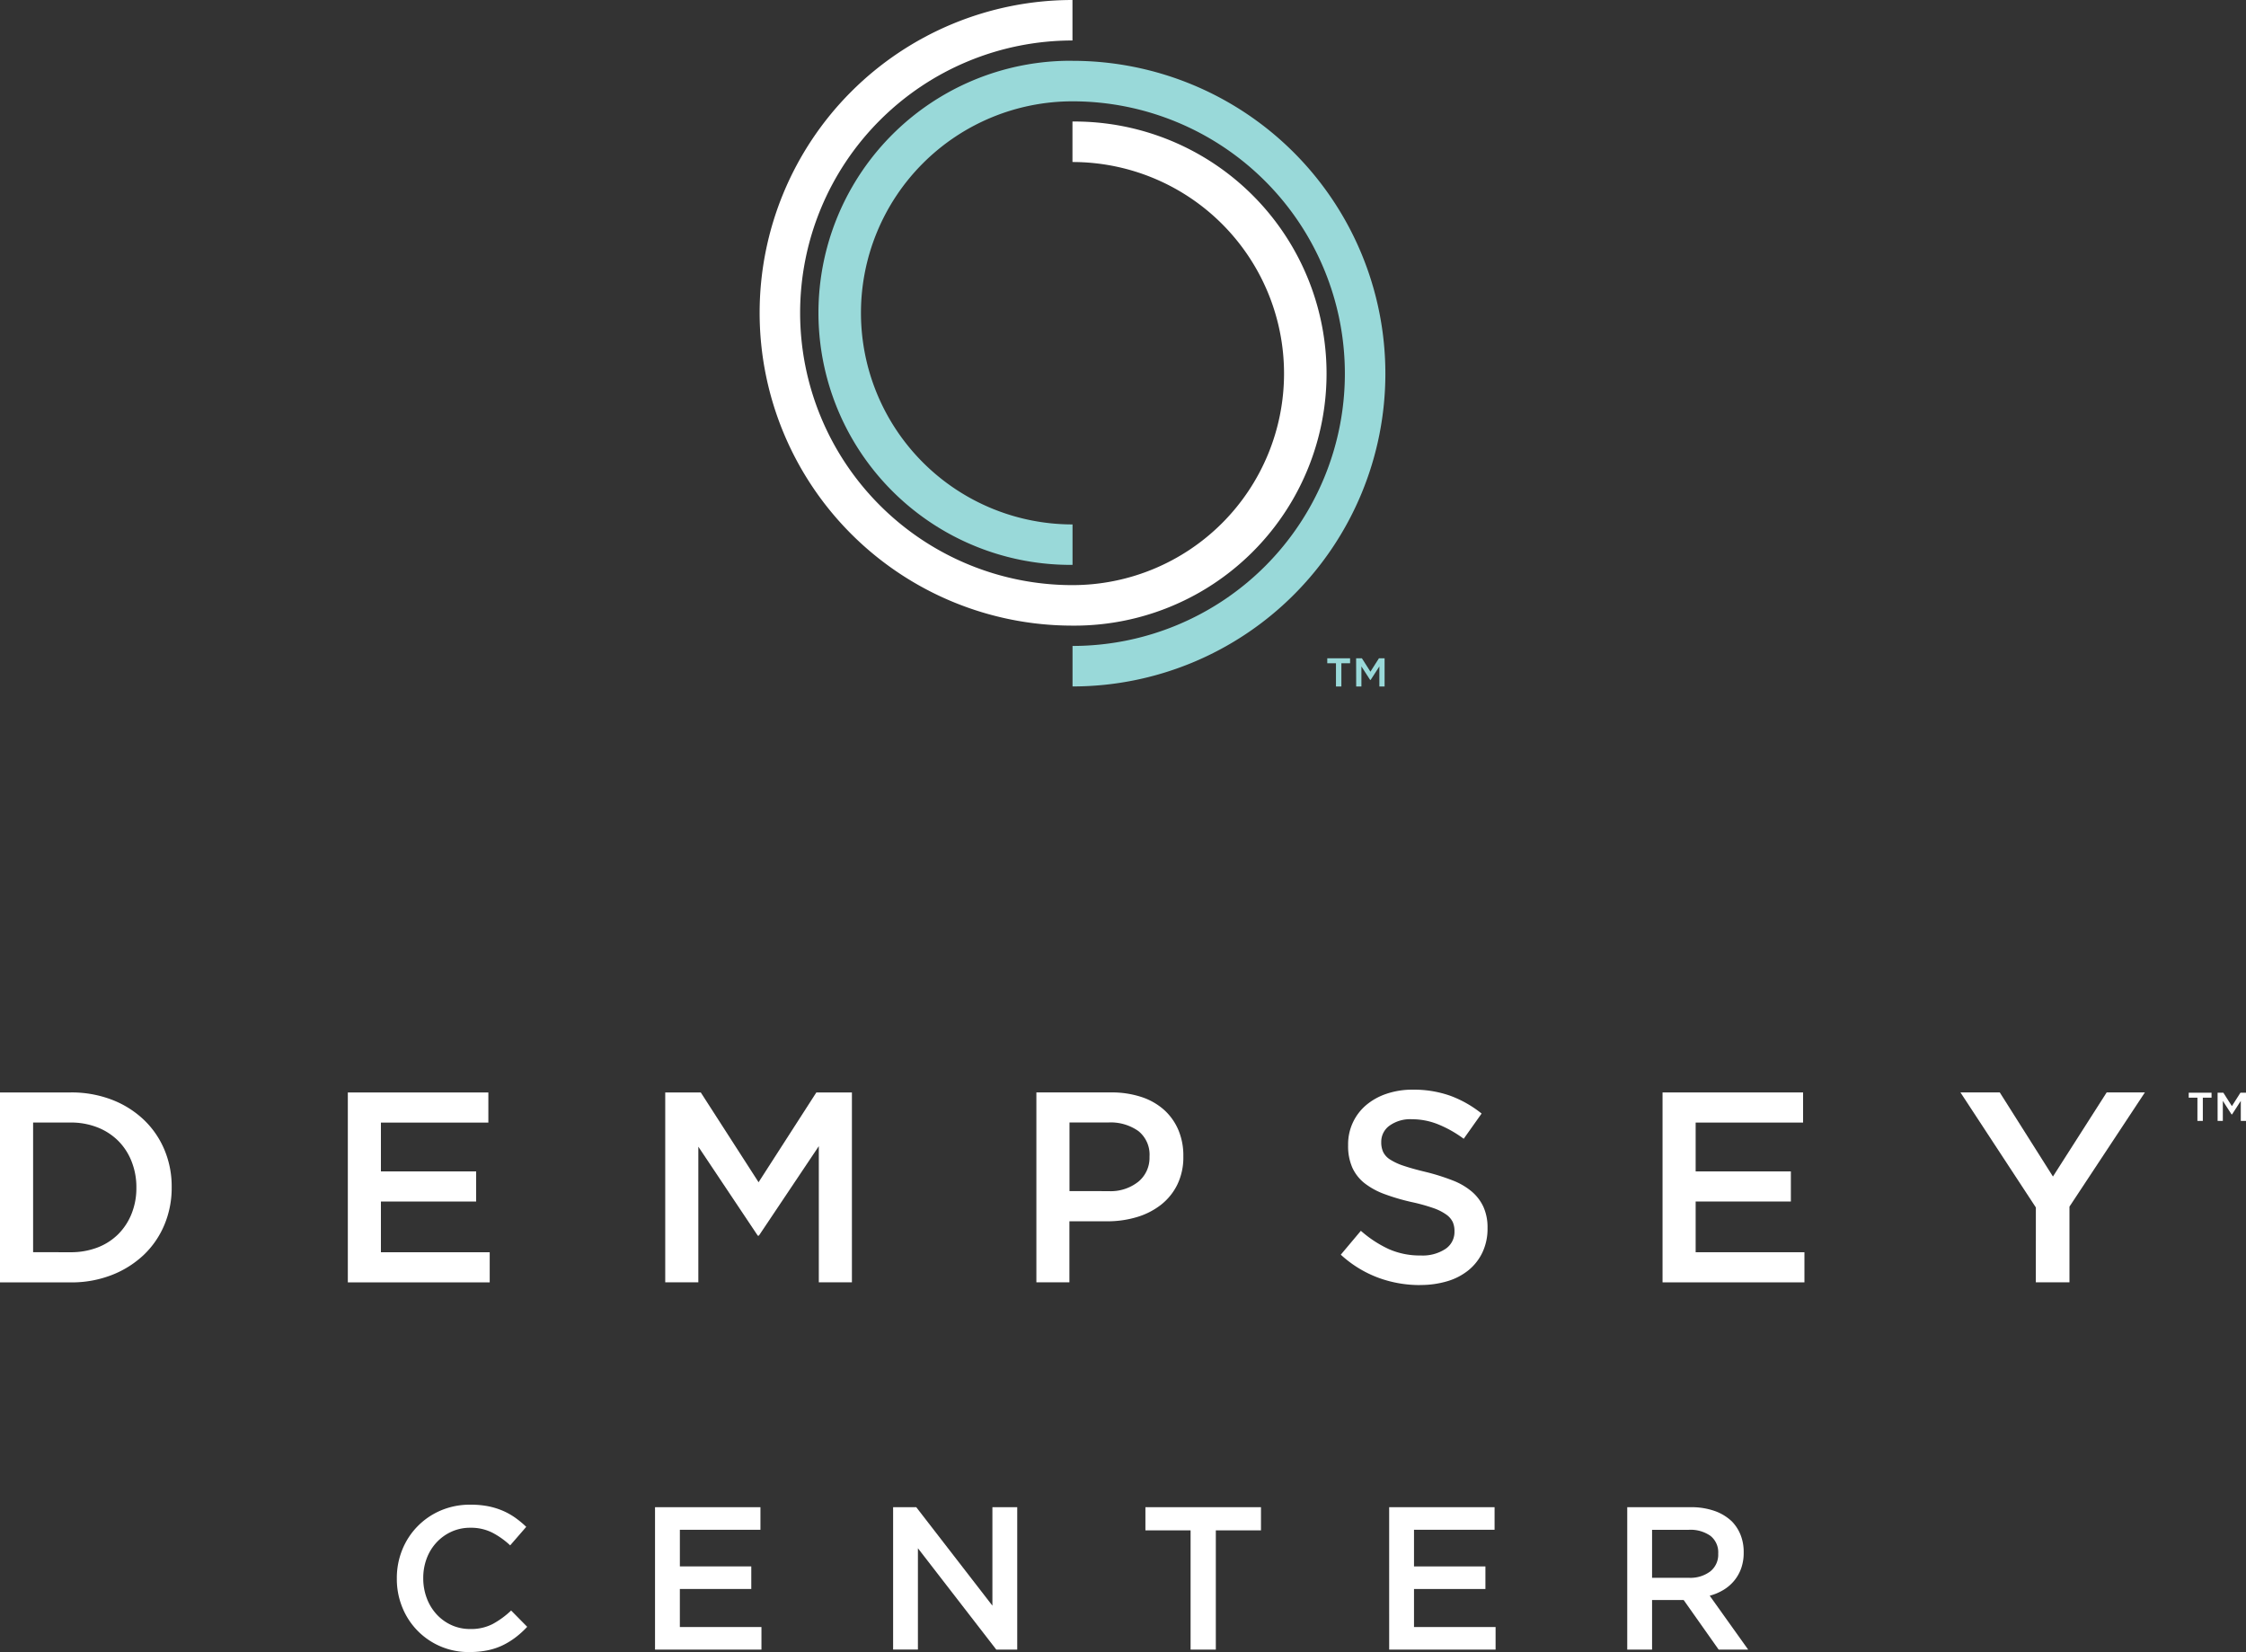 <svg xmlns="http://www.w3.org/2000/svg" xmlns:xlink="http://www.w3.org/1999/xlink" width="141.053" height="103.763" viewBox="0 0 141.053 103.763">
  <rect x="0" y="0" width="141.053" height="103.763" fill="#333333" stroke="none"/>
  <defs>
    <clipPath id="clip-path">
      <rect id="Rectangle_2587" data-name="Rectangle 2587" width="141.053" height="103.763" fill="none"/>
    </clipPath>
  </defs>
  <g id="Group_35274" data-name="Group 35274" transform="translate(-5810.474 16345.447)">
    <g id="Group_34722" data-name="Group 34722" transform="translate(5810.474 -16345.447)">
      <g id="Group_34722-2" data-name="Group 34722" clip-path="url(#clip-path)">
        <path id="Path_54635" data-name="Path 54635" d="M93.133,7.633v2.543a13.287,13.287,0,0,1,0,26.574,17.1,17.1,0,1,1,0-34.207V0a19.647,19.647,0,1,0,0,39.294,15.831,15.831,0,1,0,0-31.661" transform="translate(-25.78)" fill="#fff"/>
        <path id="Path_54636" data-name="Path 54636" d="M95.2,5.879a15.831,15.831,0,1,0,0,31.661V35a13.287,13.287,0,1,1,0-26.574,17.1,17.1,0,1,1,0,34.206v2.544a19.647,19.647,0,1,0,0-39.294" transform="translate(-27.843 -2.062)" fill="#99d9d9"/>
        <path id="Path_54637" data-name="Path 54637" d="M128.946,64H128.4v-.311h1.433V64h-.547v1.461h-.34Zm1.266-.311h.363l.535.841.536-.841H132v1.772h-.328V64.2l-.547.847h-.034l-.547-.847v1.26h-.328Z" transform="translate(-45.045 -22.344)" fill="#99d9d9"/>
        <path id="Path_54638" data-name="Path 54638" d="M42.951,154.837a4.468,4.468,0,0,1-4.214-2.8,4.68,4.68,0,0,1-.347-1.8v-.026a4.7,4.7,0,0,1,.341-1.8,4.5,4.5,0,0,1,2.419-2.466,4.655,4.655,0,0,1,1.866-.364,5.7,5.7,0,0,1,1.118.1,4.592,4.592,0,0,1,.926.288,4.361,4.361,0,0,1,.78.441,6.069,6.069,0,0,1,.677.563l-1.009,1.163a5.058,5.058,0,0,0-1.137-.806A2.972,2.972,0,0,0,43,147.03a2.808,2.808,0,0,0-1.182.249,2.939,2.939,0,0,0-.939.678,3.039,3.039,0,0,0-.613,1,3.446,3.446,0,0,0-.217,1.227v.025a3.5,3.5,0,0,0,.217,1.233,3.1,3.1,0,0,0,.613,1.016,2.889,2.889,0,0,0,.939.684,2.807,2.807,0,0,0,1.182.248,2.956,2.956,0,0,0,1.405-.312,5.485,5.485,0,0,0,1.163-.85l1.009,1.023a5.767,5.767,0,0,1-.722.658,4.816,4.816,0,0,1-.811.5,4.086,4.086,0,0,1-.952.319,5.607,5.607,0,0,1-1.144.108" transform="translate(-13.468 -51.075)" fill="#fff"/>
        <path id="Path_54639" data-name="Path 54639" d="M63.368,145.822h6.62v1.418h-5.06v2.3h4.485v1.418H64.927v2.39h5.124v1.418H63.368Z" transform="translate(-22.231 -51.158)" fill="#fff"/>
        <path id="Path_54640" data-name="Path 54640" d="M86.4,145.822h1.454l4.782,6.184v-6.184h1.559v8.944H92.88L87.958,148.4v6.363H86.4Z" transform="translate(-30.311 -51.158)" fill="#fff"/>
        <path id="Path_54641" data-name="Path 54641" d="M113.645,147.279h-2.837v-1.456h7.258v1.456H115.23v7.488h-1.585Z" transform="translate(-38.874 -51.158)" fill="#fff"/>
        <path id="Path_54642" data-name="Path 54642" d="M134.389,145.822h6.62v1.418h-5.06v2.3h4.485v1.418h-4.485v2.39h5.124v1.418h-6.683Z" transform="translate(-47.147 -51.158)" fill="#fff"/>
        <path id="Path_54643" data-name="Path 54643" d="M157.421,145.822h3.987a4.385,4.385,0,0,1,1.5.236,3.006,3.006,0,0,1,1.086.659,2.582,2.582,0,0,1,.549.856,2.9,2.9,0,0,1,.191,1.074v.026a2.9,2.9,0,0,1-.159.99,2.583,2.583,0,0,1-.441.779,2.63,2.63,0,0,1-.671.575,3.308,3.308,0,0,1-.863.364l2.416,3.386h-1.853l-2.2-3.117H158.98v3.117h-1.559Zm3.867,4.434a2.079,2.079,0,0,0,1.346-.4,1.339,1.339,0,0,0,.5-1.1v-.026a1.319,1.319,0,0,0-.488-1.109,2.187,2.187,0,0,0-1.371-.379H158.98v3.016Z" transform="translate(-55.227 -51.158)" fill="#fff"/>
        <path id="Path_54644" data-name="Path 54644" d="M0,105.693H4.447a7.05,7.05,0,0,1,2.565.452A6.065,6.065,0,0,1,9.022,107.4a5.579,5.579,0,0,1,1.3,1.883,5.923,5.923,0,0,1,.46,2.343v.034a5.982,5.982,0,0,1-.46,2.351,5.562,5.562,0,0,1-1.3,1.891,6.17,6.17,0,0,1-2.011,1.261,6.93,6.93,0,0,1-2.565.46H0Zm4.43,10.036a4.659,4.659,0,0,0,1.7-.3,3.727,3.727,0,0,0,1.3-.839,3.791,3.791,0,0,0,.835-1.283,4.3,4.3,0,0,0,.3-1.617v-.034a4.365,4.365,0,0,0-.3-1.626,3.771,3.771,0,0,0-.835-1.292,3.819,3.819,0,0,0-1.3-.847,4.528,4.528,0,0,0-1.7-.308H2.079v8.144Z" transform="translate(0 -37.079)" fill="#fff"/>
        <path id="Path_54645" data-name="Path 54645" d="M33.648,105.693h8.826v1.892H35.726v3.067h5.981v1.891H35.726v3.186h6.833v1.892H33.648Z" transform="translate(-11.804 -37.079)" fill="#fff"/>
        <path id="Path_54646" data-name="Path 54646" d="M64.355,105.693h2.232l3.63,5.64,3.629-5.64h2.233V117.62H74v-8.554l-3.765,5.623h-.068L66.434,109.1v8.52H64.355Z" transform="translate(-22.577 -37.079)" fill="#fff"/>
        <path id="Path_54647" data-name="Path 54647" d="M100.26,105.692h4.7a5.925,5.925,0,0,1,1.883.282,4,4,0,0,1,1.431.809,3.585,3.585,0,0,1,.9,1.261,4.109,4.109,0,0,1,.315,1.636v.034a3.921,3.921,0,0,1-.376,1.763,3.659,3.659,0,0,1-1.024,1.269,4.572,4.572,0,0,1-1.52.776,6.388,6.388,0,0,1-1.861.264h-2.374v3.833H100.26Zm4.523,6.2a2.791,2.791,0,0,0,1.889-.6,1.942,1.942,0,0,0,.693-1.539v-.035a1.893,1.893,0,0,0-.7-1.6,3.012,3.012,0,0,0-1.881-.539h-2.445v4.311Z" transform="translate(-35.173 -37.079)" fill="#fff"/>
        <path id="Path_54648" data-name="Path 54648" d="M134.684,117.7a7.506,7.506,0,0,1-2.641-.469,7.179,7.179,0,0,1-2.334-1.439l1.261-1.5a7.3,7.3,0,0,0,1.755,1.15,4.824,4.824,0,0,0,2.011.4,2.6,2.6,0,0,0,1.542-.409,1.278,1.278,0,0,0,.571-1.091v-.034a1.381,1.381,0,0,0-.111-.571,1.237,1.237,0,0,0-.41-.468,3.207,3.207,0,0,0-.819-.409,11.7,11.7,0,0,0-1.359-.375,13.355,13.355,0,0,1-1.7-.5,4.632,4.632,0,0,1-1.247-.681,2.648,2.648,0,0,1-.769-.98,3.346,3.346,0,0,1-.265-1.4v-.034a3.216,3.216,0,0,1,1.141-2.5,3.911,3.911,0,0,1,1.281-.707,5.014,5.014,0,0,1,1.634-.255,6.844,6.844,0,0,1,2.36.382,7.037,7.037,0,0,1,1.968,1.117l-1.124,1.585a7.315,7.315,0,0,0-1.619-.912,4.4,4.4,0,0,0-1.618-.315,2.235,2.235,0,0,0-1.431.409,1.243,1.243,0,0,0-.511,1.006v.033a1.453,1.453,0,0,0,.119.606,1.17,1.17,0,0,0,.436.476,3.712,3.712,0,0,0,.871.4q.555.187,1.41.391a13.507,13.507,0,0,1,1.665.528,4.171,4.171,0,0,1,1.2.707,2.8,2.8,0,0,1,.726.971,3.131,3.131,0,0,1,.248,1.287v.034a3.467,3.467,0,0,1-.313,1.5,3.209,3.209,0,0,1-.871,1.125,3.834,3.834,0,0,1-1.34.7,5.872,5.872,0,0,1-1.719.238" transform="translate(-45.505 -36.988)" fill="#fff"/>
        <path id="Path_54649" data-name="Path 54649" d="M160.836,105.693h8.826v1.892h-6.747v3.067h5.98v1.891h-5.98v3.186h6.832v1.892h-8.911Z" transform="translate(-56.425 -37.079)" fill="#fff"/>
        <path id="Path_54650" data-name="Path 54650" d="M194.391,112.917l-4.736-7.225h2.47l3.339,5.282,3.374-5.282h2.4l-4.737,7.173v4.754h-2.112Z" transform="translate(-66.535 -37.079)" fill="#fff"/>
        <path id="Path_54651" data-name="Path 54651" d="M212.286,106.033h-.547v-.311h1.433v.311h-.547v1.461h-.34Zm1.266-.311h.363l.535.841.536-.841h.351v1.772h-.328v-1.26l-.547.847h-.034l-.547-.847v1.26h-.328Z" transform="translate(-74.283 -37.09)" fill="#fff"/>
      </g>
    </g>
  </g>
</svg>
